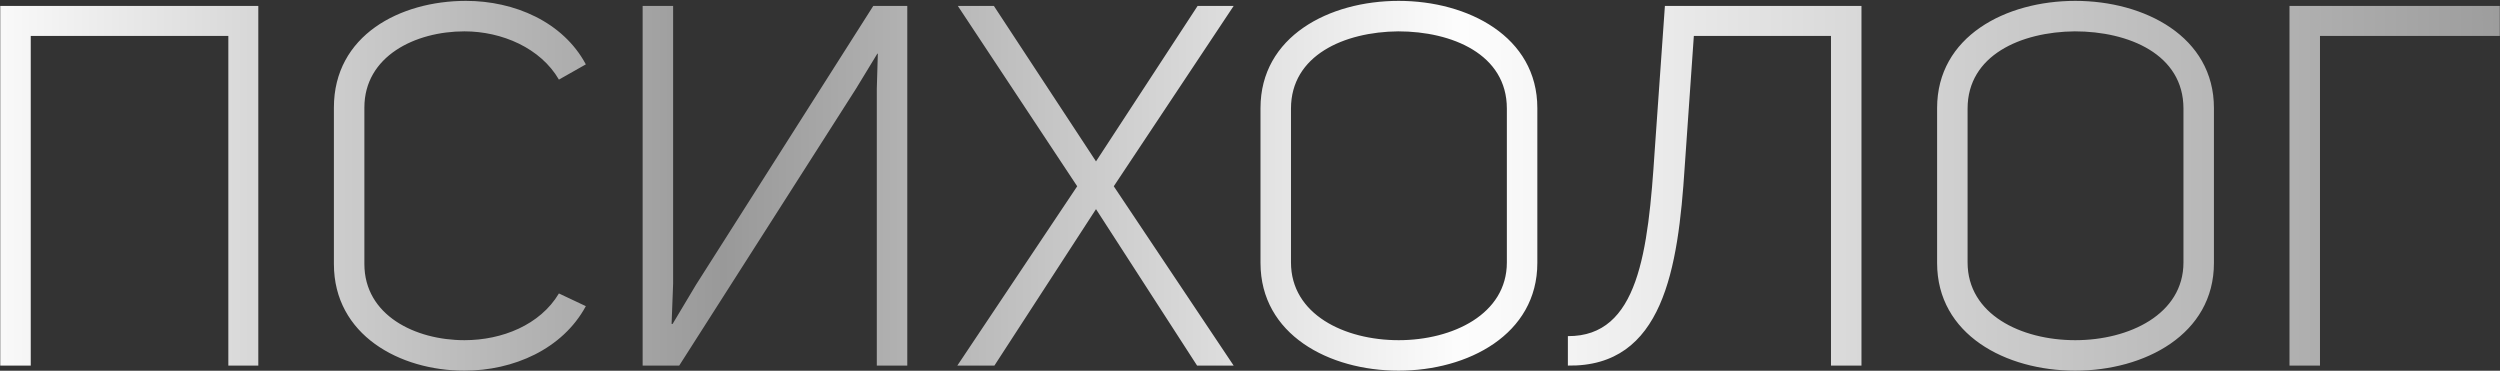 <?xml version="1.0" encoding="UTF-8"?> <svg xmlns="http://www.w3.org/2000/svg" width="2387" height="354" viewBox="0 0 2387 354" fill="none"><rect x="0" y="0" width="2387" height="354" fill="#333333" stroke="none"/><path d="M0.254 349.056V5.684H246.628V349.056H218.014V34.299H29.353V349.056H0.254ZM443.45 353.906C381.857 353.906 318.808 319.957 318.808 252.059V102.682C318.808 33.814 381.857 0.834 444.905 0.834C490.979 0.834 537.538 20.719 559.363 61.458L533.658 76.008C516.199 45.938 479.34 29.934 443.45 29.934C396.407 29.934 347.908 53.698 347.908 102.682V252.059C347.908 301.043 396.407 324.807 443.45 324.807C479.34 324.807 515.714 310.257 533.658 280.188L559.363 292.313C537.053 333.537 490.009 353.906 443.45 353.906ZM613.594 349.056V5.684H642.694V270.973L641.239 309.287H642.209L664.518 271.943L833.779 5.684H866.274V349.056H837.174V84.737L838.144 51.273H837.659L817.29 84.737L648.514 349.056H613.594ZM914.056 349.056L1028.51 177.855L914.541 5.684H948.975L1046.46 154.091L1143.46 5.684H1177.89L1063.43 177.855L1177.89 349.056H1142.97L1046.46 199.68L949.46 349.056H914.056ZM1335.45 353.906C1269.01 353.906 1203.53 319.472 1203.53 251.089V103.167C1203.53 34.784 1269.01 0.834 1335.45 0.834C1401.41 0.834 1467.85 34.784 1467.85 103.167V251.089C1467.85 319.472 1401.41 353.906 1335.45 353.906ZM1335.45 324.807C1386.86 324.807 1438.75 300.073 1438.75 250.604V103.652C1438.75 51.758 1386.37 29.934 1334.97 29.934C1283.56 30.419 1232.63 52.728 1232.63 103.652V250.604C1232.63 300.073 1283.56 324.807 1335.45 324.807ZM1497.01 349.056V320.927C1564.42 321.412 1573.63 240.419 1579.94 143.421L1589.64 5.684H1777.33V349.056H1748.23V34.299H1617.28L1608.55 159.426C1602.25 256.424 1588.18 350.511 1497.01 349.056ZM1981.47 353.906C1915.03 353.906 1849.55 319.472 1849.55 251.089V103.167C1849.55 34.784 1915.03 0.834 1981.47 0.834C2047.43 0.834 2113.87 34.784 2113.87 103.167V251.089C2113.87 319.472 2047.43 353.906 1981.47 353.906ZM1981.47 324.807C2032.88 324.807 2084.77 300.073 2084.77 250.604V103.652C2084.77 51.758 2032.39 29.934 1980.99 29.934C1929.58 30.419 1878.65 52.728 1878.65 103.652V250.604C1878.65 300.073 1929.58 324.807 1981.47 324.807ZM2186.02 349.056V5.684H2386.8V34.299H2215.12V349.056H2186.02Z" fill="url(#paint0_linear_14_50)"></path><defs><linearGradient id="paint0_linear_14_50" x1="-40" y1="207.056" x2="2396" y2="207.056" gradientUnits="userSpaceOnUse"><stop stop-color="white"></stop><stop offset="0.3" stop-color="#999999"></stop><stop offset="0.59" stop-color="#FDFDFD"></stop><stop offset="1" stop-color="#9C9C9C"></stop></linearGradient></defs></svg> 